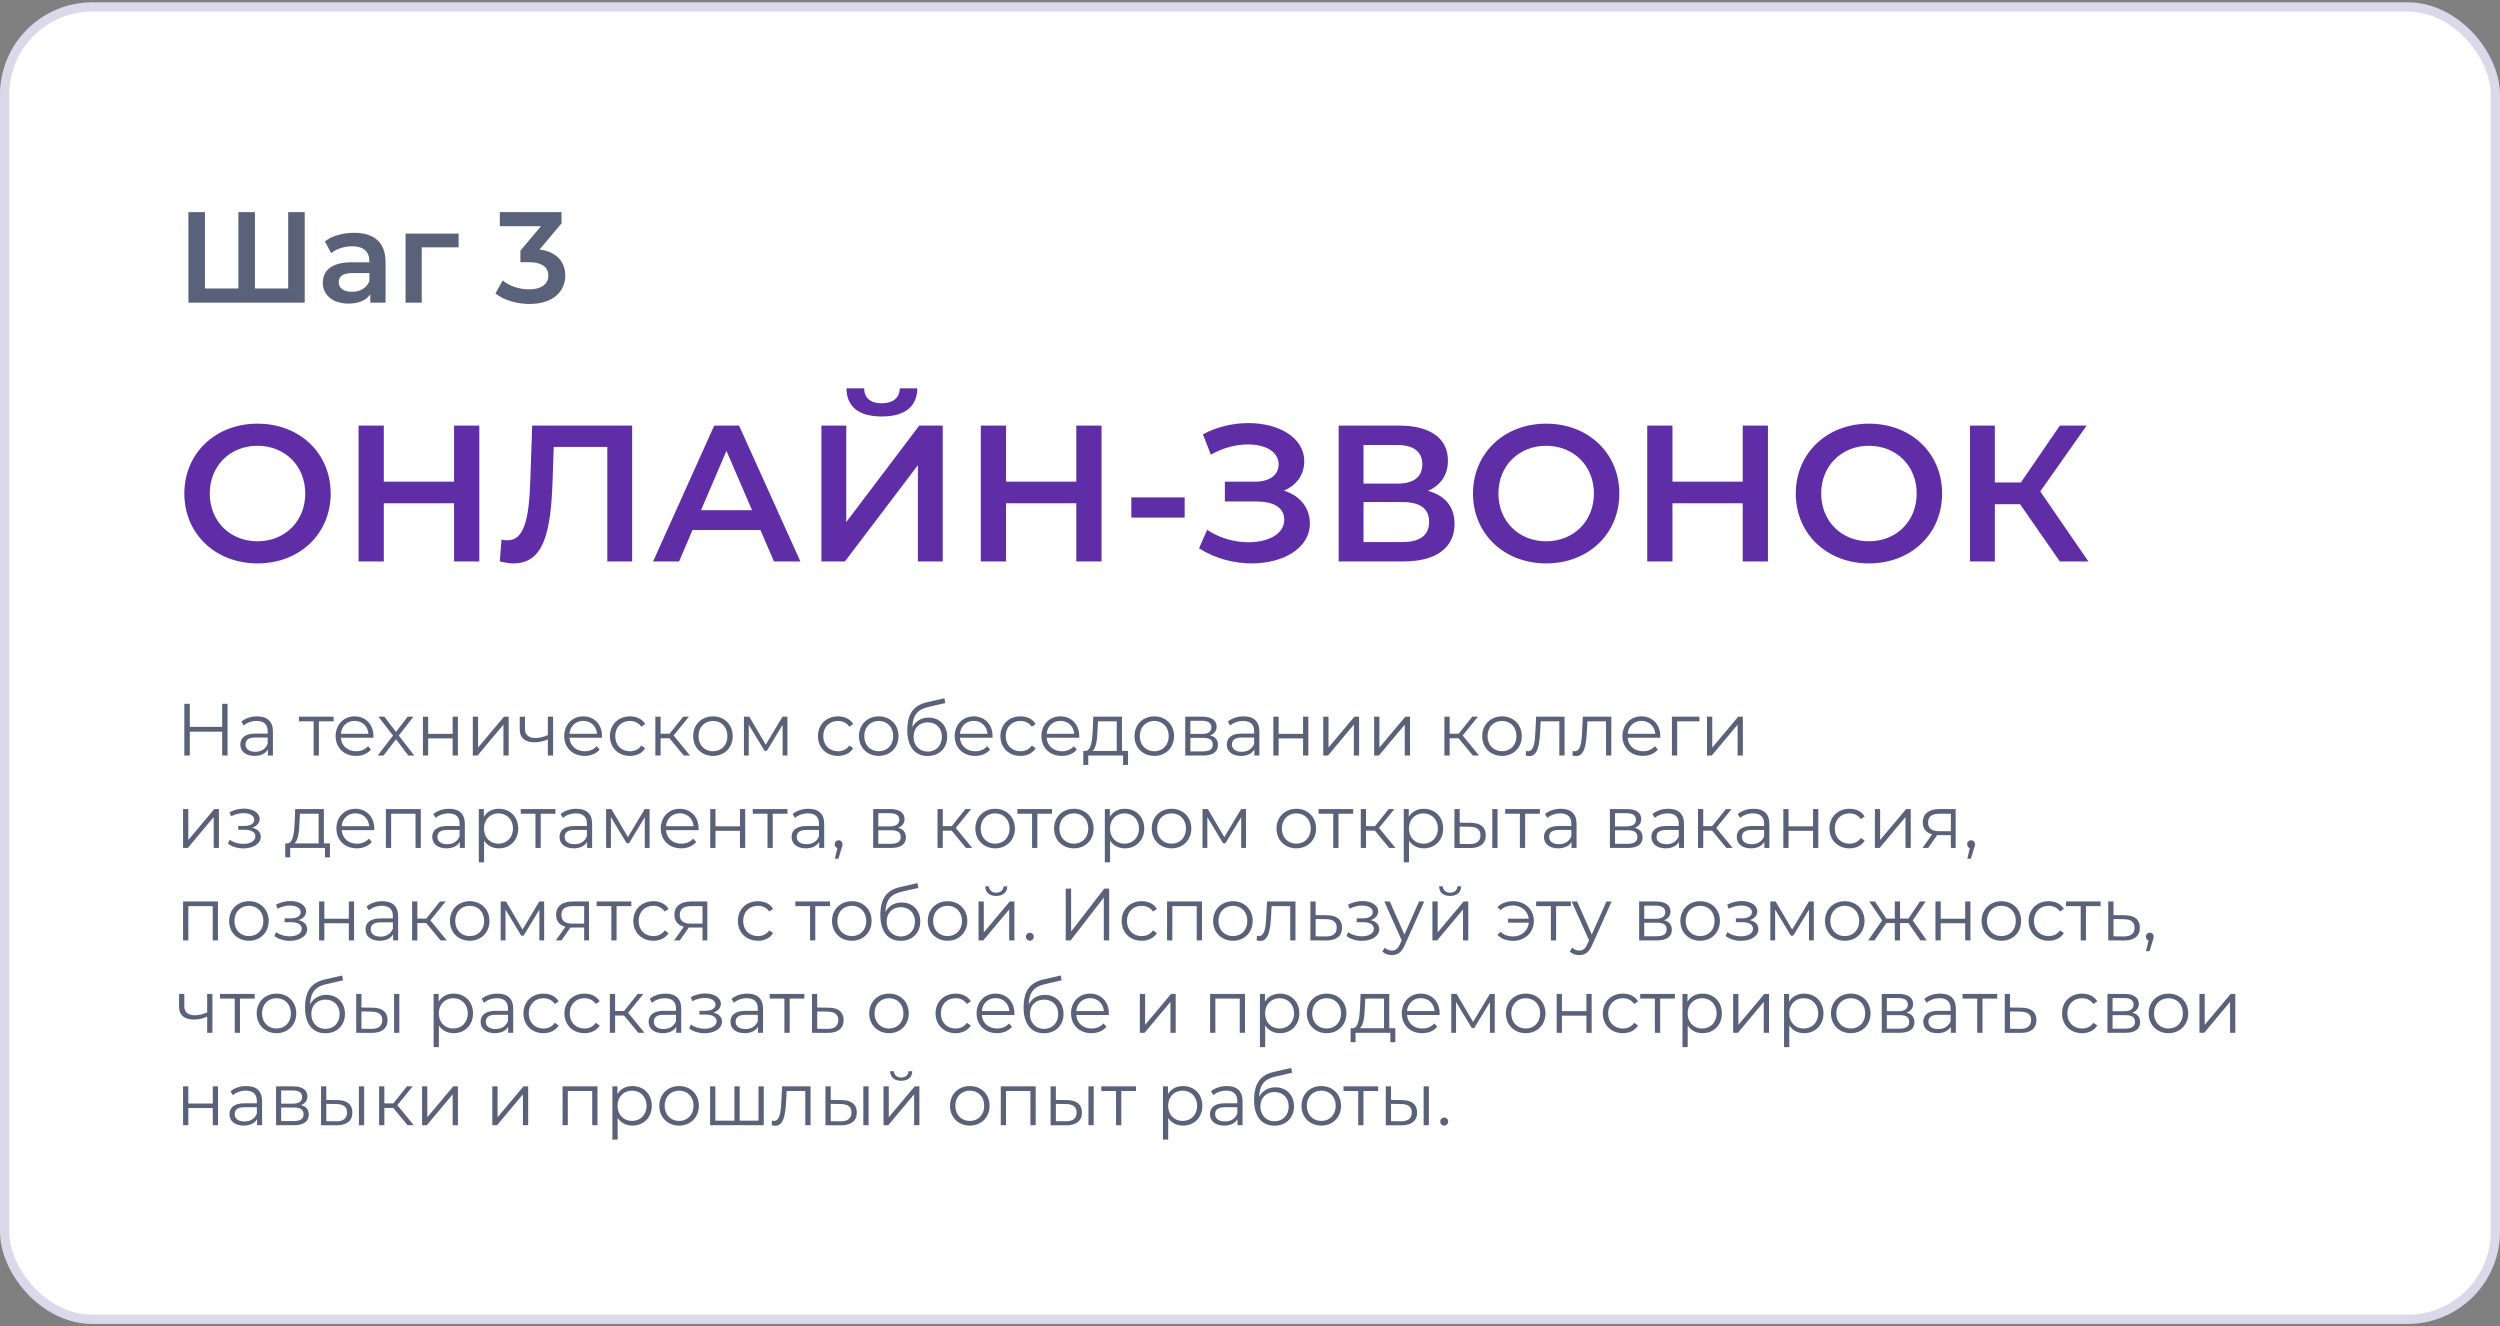 <?xml version="1.0" encoding="UTF-8"?> <svg xmlns="http://www.w3.org/2000/svg" width="541" height="287" viewBox="0 0 541 287" fill="none"><rect x="0" y="0" width="541" height="287" fill="#808080" stroke="none"/> <rect x="1" y="1.5" width="539" height="284" rx="19" fill="white" stroke="#DBD9E9" stroke-width="2"></rect> <path d="M62.36 45.9V62.42H55.164V45.9H51.58V62.42H44.356V45.9H40.772V65.5H65.944V45.9H62.36ZM76.631 50.38C74.223 50.38 71.899 50.996 70.303 52.228L71.675 54.776C72.795 53.852 74.531 53.292 76.211 53.292C78.703 53.292 79.935 54.496 79.935 56.54V56.764H76.071C71.535 56.764 69.855 58.724 69.855 61.216C69.855 63.82 72.011 65.696 75.427 65.696C77.667 65.696 79.291 64.968 80.131 63.68V65.5H83.435V56.736C83.435 52.424 80.943 50.38 76.631 50.38ZM76.155 63.148C74.363 63.148 73.299 62.336 73.299 61.076C73.299 59.984 73.943 59.088 76.323 59.088H79.935V60.824C79.347 62.364 77.863 63.148 76.155 63.148ZM99.246 50.548H87.766V65.5H91.266V53.516H99.246V50.548ZM116.756 53.992L121.516 48.336V45.9H108.16V48.952H117.064L112.612 54.244V56.736H114.404C117.372 56.736 118.66 57.884 118.66 59.648C118.66 61.468 117.12 62.616 114.516 62.616C112.304 62.616 110.176 61.86 108.776 60.684L107.208 63.512C109.028 64.94 111.8 65.78 114.572 65.78C119.836 65.78 122.328 62.924 122.328 59.62C122.328 56.68 120.452 54.468 116.756 53.992Z" fill="#5A627A"></path> <path d="M55.724 121.92C64.838 121.92 71.558 115.536 71.558 106.8C71.558 98.064 64.838 91.68 55.724 91.68C46.61 91.68 39.89 98.106 39.89 106.8C39.89 115.494 46.61 121.92 55.724 121.92ZM55.724 117.132C49.802 117.132 45.392 112.806 45.392 106.8C45.392 100.794 49.802 96.468 55.724 96.468C61.646 96.468 66.056 100.794 66.056 106.8C66.056 112.806 61.646 117.132 55.724 117.132ZM98.258 92.1V104.238H83.055V92.1H77.594V121.5H83.055V108.9H98.258V121.5H103.719V92.1H98.258ZM115.165 92.1L114.745 104.28C114.451 112.554 113.359 116.922 109.789 116.922C109.327 116.922 108.948 116.88 108.529 116.754L108.151 121.5C109.285 121.752 110.209 121.92 111.133 121.92C117.475 121.92 119.197 115.662 119.575 104.07L119.827 96.72H131.419V121.5H136.795V92.1H115.165ZM167.493 121.5H173.205L159.933 92.1H154.557L141.327 121.5H146.955L149.853 114.696H164.553L167.493 121.5ZM151.701 110.412L157.203 97.56L162.747 110.412H151.701ZM190.818 90.126C195.858 90.126 198.462 87.942 198.504 84.036H194.724C194.64 86.136 193.212 87.27 190.818 87.27C188.382 87.27 187.038 86.136 186.996 84.036H183.174C183.216 87.942 185.736 90.126 190.818 90.126ZM177.756 121.5H182.838L198.63 100.668V121.5H204.006V92.1H198.924L183.132 112.974V92.1H177.756V121.5ZM232.913 92.1V104.238H217.709V92.1H212.249V121.5H217.709V108.9H232.913V121.5H238.373V92.1H232.913ZM244.814 112.008H256.364V107.64H244.814V112.008ZM277.826 106.17C280.556 105.036 282.236 102.768 282.236 99.828C282.236 94.62 276.65 91.554 270.182 91.554C266.906 91.554 263.42 92.31 260.312 93.99L262.034 98.4C264.596 96.888 267.536 96.174 270.056 96.174C273.752 96.174 276.692 97.686 276.692 100.5C276.692 102.81 274.76 104.238 271.484 104.238H265.058V108.522H271.904C275.6 108.522 277.91 109.824 277.91 112.47C277.91 115.62 274.382 117.342 270.182 117.342C267.2 117.342 263.882 116.46 261.236 114.654L259.472 118.644C262.916 120.87 267.032 121.92 270.854 121.92C277.574 121.92 283.454 118.728 283.454 113.268C283.454 109.866 281.312 107.262 277.826 106.17ZM309.007 106.212C311.737 105.036 313.333 102.81 313.333 99.66C313.333 94.788 309.385 92.1 302.833 92.1H289.687V121.5H303.631C310.939 121.5 314.761 118.434 314.761 113.352C314.761 109.656 312.703 107.22 309.007 106.212ZM295.063 96.3H302.371C305.899 96.3 307.789 97.728 307.789 100.5C307.789 103.23 305.899 104.658 302.371 104.658H295.063V96.3ZM303.463 117.3H295.063V108.648H303.463C307.243 108.648 309.259 109.992 309.259 112.932C309.259 115.872 307.243 117.3 303.463 117.3ZM334.589 121.92C343.703 121.92 350.423 115.536 350.423 106.8C350.423 98.064 343.703 91.68 334.589 91.68C325.475 91.68 318.755 98.106 318.755 106.8C318.755 115.494 325.475 121.92 334.589 121.92ZM334.589 117.132C328.667 117.132 324.257 112.806 324.257 106.8C324.257 100.794 328.667 96.468 334.589 96.468C340.511 96.468 344.921 100.794 344.921 106.8C344.921 112.806 340.511 117.132 334.589 117.132ZM377.124 92.1V104.238H361.92V92.1H356.46V121.5H361.92V108.9H377.124V121.5H382.584V92.1H377.124ZM404.439 121.92C413.553 121.92 420.273 115.536 420.273 106.8C420.273 98.064 413.553 91.68 404.439 91.68C395.325 91.68 388.605 98.106 388.605 106.8C388.605 115.494 395.325 121.92 404.439 121.92ZM404.439 117.132C398.517 117.132 394.107 112.806 394.107 106.8C394.107 100.794 398.517 96.468 404.439 96.468C410.361 96.468 414.771 100.794 414.771 106.8C414.771 112.806 410.361 117.132 404.439 117.132ZM445.755 121.5H451.929L441.513 106.338L451.551 92.1H445.755L437.313 104.406H431.685V92.1H426.309V121.5H431.685V109.11H437.145L445.755 121.5Z" fill="#5F2EA6"></path> <path d="M48.08 152.3V157.292H41.072V152.3H39.888V163.5H41.072V158.332H48.08V163.5H49.248V152.3H48.08ZM55.653 155.02C54.325 155.02 53.077 155.436 52.229 156.156L52.741 157.004C53.429 156.396 54.453 156.012 55.541 156.012C57.109 156.012 57.925 156.796 57.925 158.236V158.748H55.253C52.837 158.748 52.005 159.836 52.005 161.132C52.005 162.588 53.173 163.58 55.077 163.58C56.469 163.58 57.461 163.052 57.973 162.188V163.5H59.061V158.284C59.061 156.108 57.829 155.02 55.653 155.02ZM55.253 162.684C53.909 162.684 53.125 162.076 53.125 161.1C53.125 160.236 53.653 159.596 55.285 159.596H57.925V160.972C57.477 162.076 56.533 162.684 55.253 162.684ZM72.192 155.084H64.688V156.092H67.872V163.5H69.008V156.092H72.192V155.084ZM80.82 159.292C80.82 156.764 79.108 155.02 76.74 155.02C74.372 155.02 72.628 156.796 72.628 159.292C72.628 161.788 74.42 163.58 77.044 163.58C78.372 163.58 79.54 163.1 80.292 162.204L79.652 161.468C79.012 162.204 78.1 162.572 77.076 162.572C75.236 162.572 73.892 161.404 73.764 159.644H80.804C80.804 159.516 80.82 159.388 80.82 159.292ZM76.74 155.996C78.388 155.996 79.588 157.148 79.732 158.796H73.764C73.908 157.148 75.108 155.996 76.74 155.996ZM89.66 163.5L86.3 159.18L89.468 155.084H88.22L85.692 158.38L83.164 155.084H81.884L85.052 159.18L81.724 163.5H83.004L85.692 159.98L88.364 163.5H89.66ZM91.522 163.5H92.658V159.788H97.954V163.5H99.09V155.084H97.954V158.812H92.658V155.084H91.522V163.5ZM102.319 163.5H103.343L108.943 156.812V163.5H110.079V155.084H109.071L103.455 161.772V155.084H102.319V163.5ZM118.551 155.084V159.084C117.607 159.484 116.711 159.708 115.895 159.708C114.487 159.708 113.607 159.068 113.607 157.788V155.084H112.471V157.852C112.471 159.756 113.719 160.636 115.687 160.636C116.631 160.636 117.607 160.412 118.551 159.996V163.5H119.687V155.084H118.551ZM130.289 159.292C130.289 156.764 128.577 155.02 126.209 155.02C123.841 155.02 122.097 156.796 122.097 159.292C122.097 161.788 123.889 163.58 126.513 163.58C127.841 163.58 129.009 163.1 129.761 162.204L129.121 161.468C128.481 162.204 127.569 162.572 126.545 162.572C124.705 162.572 123.361 161.404 123.233 159.644H130.273C130.273 159.516 130.289 159.388 130.289 159.292ZM126.209 155.996C127.857 155.996 129.057 157.148 129.201 158.796H123.233C123.377 157.148 124.577 155.996 126.209 155.996ZM136.324 163.58C137.748 163.58 138.948 163.004 139.62 161.916L138.772 161.34C138.196 162.188 137.3 162.572 136.324 162.572C134.484 162.572 133.14 161.276 133.14 159.292C133.14 157.324 134.484 156.012 136.324 156.012C137.3 156.012 138.196 156.412 138.772 157.26L139.62 156.684C138.948 155.58 137.748 155.02 136.324 155.02C133.812 155.02 131.988 156.78 131.988 159.292C131.988 161.804 133.812 163.58 136.324 163.58ZM147.979 163.5H149.323L145.771 159.164L149.083 155.084H147.851L144.891 158.78H142.955V155.084H141.819V163.5H142.955V159.756H144.875L147.979 163.5ZM154.291 163.58C156.755 163.58 158.563 161.788 158.563 159.292C158.563 156.796 156.755 155.02 154.291 155.02C151.827 155.02 150.003 156.796 150.003 159.292C150.003 161.788 151.827 163.58 154.291 163.58ZM154.291 162.572C152.499 162.572 151.155 161.26 151.155 159.292C151.155 157.324 152.499 156.012 154.291 156.012C156.083 156.012 157.411 157.324 157.411 159.292C157.411 161.26 156.083 162.572 154.291 162.572ZM169.343 155.084L165.711 161.148L162.143 155.084H160.991V163.5H162.031V156.828L165.439 162.476H165.951L169.359 156.844V163.5H170.399V155.084H169.343ZM181.339 163.58C182.763 163.58 183.963 163.004 184.635 161.916L183.787 161.34C183.211 162.188 182.315 162.572 181.339 162.572C179.499 162.572 178.155 161.276 178.155 159.292C178.155 157.324 179.499 156.012 181.339 156.012C182.315 156.012 183.211 156.412 183.787 157.26L184.635 156.684C183.963 155.58 182.763 155.02 181.339 155.02C178.827 155.02 177.003 156.78 177.003 159.292C177.003 161.804 178.827 163.58 181.339 163.58ZM190.166 163.58C192.63 163.58 194.438 161.788 194.438 159.292C194.438 156.796 192.63 155.02 190.166 155.02C187.702 155.02 185.878 156.796 185.878 159.292C185.878 161.788 187.702 163.58 190.166 163.58ZM190.166 162.572C188.374 162.572 187.03 161.26 187.03 159.292C187.03 157.324 188.374 156.012 190.166 156.012C191.958 156.012 193.286 157.324 193.286 159.292C193.286 161.26 191.958 162.572 190.166 162.572ZM200.946 155.292C199.362 155.292 198.098 156.076 197.426 157.372C197.538 154.684 198.626 153.484 201.01 152.956L204.562 152.14L204.37 151.1L200.594 151.964C197.73 152.636 196.338 154.396 196.338 158.06C196.338 161.484 197.906 163.596 200.738 163.596C203.25 163.596 204.978 161.884 204.978 159.404C204.978 156.972 203.314 155.292 200.946 155.292ZM200.77 162.652C198.978 162.652 197.698 161.324 197.698 159.436C197.698 157.564 198.962 156.316 200.77 156.316C202.578 156.316 203.826 157.564 203.826 159.436C203.826 161.324 202.562 162.652 200.77 162.652ZM214.789 159.292C214.789 156.764 213.077 155.02 210.709 155.02C208.341 155.02 206.597 156.796 206.597 159.292C206.597 161.788 208.389 163.58 211.013 163.58C212.341 163.58 213.509 163.1 214.261 162.204L213.621 161.468C212.981 162.204 212.069 162.572 211.045 162.572C209.205 162.572 207.861 161.404 207.733 159.644H214.773C214.773 159.516 214.789 159.388 214.789 159.292ZM210.709 155.996C212.357 155.996 213.557 157.148 213.701 158.796H207.733C207.877 157.148 209.077 155.996 210.709 155.996ZM220.824 163.58C222.248 163.58 223.448 163.004 224.12 161.916L223.272 161.34C222.696 162.188 221.8 162.572 220.824 162.572C218.984 162.572 217.64 161.276 217.64 159.292C217.64 157.324 218.984 156.012 220.824 156.012C221.8 156.012 222.696 156.412 223.272 157.26L224.12 156.684C223.448 155.58 222.248 155.02 220.824 155.02C218.312 155.02 216.488 156.78 216.488 159.292C216.488 161.804 218.312 163.58 220.824 163.58ZM233.555 159.292C233.555 156.764 231.843 155.02 229.475 155.02C227.107 155.02 225.363 156.796 225.363 159.292C225.363 161.788 227.155 163.58 229.779 163.58C231.107 163.58 232.275 163.1 233.027 162.204L232.387 161.468C231.747 162.204 230.835 162.572 229.811 162.572C227.971 162.572 226.627 161.404 226.499 159.644H233.539C233.539 159.516 233.555 159.388 233.555 159.292ZM229.475 155.996C231.123 155.996 232.323 157.148 232.467 158.796H226.499C226.643 157.148 227.843 155.996 229.475 155.996ZM242.793 162.508V155.084H236.585L236.473 157.9C236.361 160.172 236.153 162.428 234.905 162.508H234.425V165.532H235.497V163.5H243.033V165.532H244.105V162.508H242.793ZM237.513 157.964L237.609 156.092H241.657V162.508H236.409C237.257 161.868 237.433 159.884 237.513 157.964ZM249.791 163.58C252.255 163.58 254.063 161.788 254.063 159.292C254.063 156.796 252.255 155.02 249.791 155.02C247.327 155.02 245.503 156.796 245.503 159.292C245.503 161.788 247.327 163.58 249.791 163.58ZM249.791 162.572C247.999 162.572 246.655 161.26 246.655 159.292C246.655 157.324 247.999 156.012 249.791 156.012C251.583 156.012 252.911 157.324 252.911 159.292C252.911 161.26 251.583 162.572 249.791 162.572ZM261.851 159.148C262.731 158.828 263.275 158.188 263.275 157.244C263.275 155.852 262.107 155.084 260.203 155.084H256.491V163.5H260.315C262.507 163.5 263.563 162.668 263.563 161.212C263.563 160.108 263.019 159.42 261.851 159.148ZM257.595 155.98H260.123C261.419 155.98 262.139 156.444 262.139 157.388C262.139 158.332 261.419 158.828 260.123 158.828H257.595V155.98ZM260.267 162.604H257.595V159.676H260.379C261.803 159.676 262.443 160.14 262.443 161.148C262.443 162.156 261.691 162.604 260.267 162.604ZM269.121 155.02C267.793 155.02 266.545 155.436 265.697 156.156L266.209 157.004C266.897 156.396 267.921 156.012 269.009 156.012C270.577 156.012 271.393 156.796 271.393 158.236V158.748H268.721C266.305 158.748 265.473 159.836 265.473 161.132C265.473 162.588 266.641 163.58 268.545 163.58C269.937 163.58 270.929 163.052 271.441 162.188V163.5H272.529V158.284C272.529 156.108 271.297 155.02 269.121 155.02ZM268.721 162.684C267.377 162.684 266.593 162.076 266.593 161.1C266.593 160.236 267.121 159.596 268.753 159.596H271.393V160.972C270.945 162.076 270.001 162.684 268.721 162.684ZM275.554 163.5H276.69V159.788H281.986V163.5H283.122V155.084H281.986V158.812H276.69V155.084H275.554V163.5ZM286.35 163.5H287.374L292.974 156.812V163.5H294.11V155.084H293.102L287.486 161.772V155.084H286.35V163.5ZM297.366 163.5H298.39L303.99 156.812V163.5H305.126V155.084H304.118L298.502 161.772V155.084H297.366V163.5ZM318.729 163.5H320.073L316.521 159.164L319.833 155.084H318.601L315.641 158.78H313.705V155.084H312.569V163.5H313.705V159.756H315.625L318.729 163.5ZM325.041 163.58C327.505 163.58 329.313 161.788 329.313 159.292C329.313 156.796 327.505 155.02 325.041 155.02C322.577 155.02 320.753 156.796 320.753 159.292C320.753 161.788 322.577 163.58 325.041 163.58ZM325.041 162.572C323.249 162.572 321.905 161.26 321.905 159.292C321.905 157.324 323.249 156.012 325.041 156.012C326.833 156.012 328.161 157.324 328.161 159.292C328.161 161.26 326.833 162.572 325.041 162.572ZM332.414 155.084L332.27 158.092C332.158 160.316 332.03 162.572 330.638 162.572C330.526 162.572 330.382 162.54 330.238 162.508L330.158 163.484C330.462 163.564 330.718 163.612 330.974 163.612C332.782 163.612 333.15 161.116 333.294 158.172L333.406 156.092H337.438V163.5H338.574V155.084H332.414ZM342.524 155.084L342.38 158.092C342.268 160.316 342.14 162.572 340.748 162.572C340.636 162.572 340.492 162.54 340.348 162.508L340.268 163.484C340.572 163.564 340.828 163.612 341.084 163.612C342.892 163.612 343.26 161.116 343.404 158.172L343.516 156.092H347.548V163.5H348.684V155.084H342.524ZM359.289 159.292C359.289 156.764 357.577 155.02 355.209 155.02C352.841 155.02 351.097 156.796 351.097 159.292C351.097 161.788 352.889 163.58 355.513 163.58C356.841 163.58 358.009 163.1 358.761 162.204L358.121 161.468C357.481 162.204 356.569 162.572 355.545 162.572C353.705 162.572 352.361 161.404 352.233 159.644H359.273C359.273 159.516 359.289 159.388 359.289 159.292ZM355.209 155.996C356.857 155.996 358.057 157.148 358.201 158.796H352.233C352.377 157.148 353.577 155.996 355.209 155.996ZM367.756 155.084H361.804V163.5H362.94V156.092H367.756V155.084ZM369.397 163.5H370.421L376.021 156.812V163.5H377.157V155.084H376.149L370.533 161.772V155.084H369.397V163.5ZM39.616 183.5H40.64L46.24 176.812V183.5H47.376V175.084H46.368L40.752 181.772V175.084H39.616V183.5ZM54.556 179.116C55.532 178.796 56.188 178.124 56.188 177.244C56.188 175.868 54.716 174.988 52.796 174.988C51.772 174.988 50.716 175.228 49.676 175.772L49.996 176.652C50.892 176.188 51.82 175.964 52.684 175.964C54.028 175.964 55.02 176.476 55.02 177.404C55.02 178.236 54.156 178.732 52.924 178.732H51.548V179.564H52.988C54.396 179.564 55.26 180.092 55.26 180.988C55.26 182.012 54.124 182.62 52.604 182.62C51.58 182.62 50.492 182.3 49.708 181.708L49.324 182.556C50.22 183.244 51.452 183.596 52.652 183.596C54.748 183.596 56.428 182.604 56.428 181.084C56.428 180.092 55.74 179.388 54.556 179.116ZM70.09 182.508V175.084H63.882L63.77 177.9C63.658 180.172 63.45 182.428 62.202 182.508H61.722V185.532H62.794V183.5H70.33V185.532H71.402V182.508H70.09ZM64.81 177.964L64.906 176.092H68.954V182.508H63.706C64.554 181.868 64.73 179.884 64.81 177.964ZM80.992 179.292C80.992 176.764 79.28 175.02 76.912 175.02C74.544 175.02 72.8 176.796 72.8 179.292C72.8 181.788 74.592 183.58 77.216 183.58C78.544 183.58 79.712 183.1 80.464 182.204L79.824 181.468C79.184 182.204 78.272 182.572 77.248 182.572C75.408 182.572 74.064 181.404 73.936 179.644H80.976C80.976 179.516 80.992 179.388 80.992 179.292ZM76.912 175.996C78.56 175.996 79.76 177.148 79.904 178.796H73.936C74.08 177.148 75.28 175.996 76.912 175.996ZM83.507 175.084V183.5H84.643V176.092H89.923V183.5H91.059V175.084H83.507ZM97.184 175.02C95.856 175.02 94.608 175.436 93.76 176.156L94.272 177.004C94.96 176.396 95.984 176.012 97.072 176.012C98.64 176.012 99.456 176.796 99.456 178.236V178.748H96.784C94.368 178.748 93.536 179.836 93.536 181.132C93.536 182.588 94.704 183.58 96.608 183.58C98 183.58 98.992 183.052 99.504 182.188V183.5H100.592V178.284C100.592 176.108 99.36 175.02 97.184 175.02ZM96.784 182.684C95.44 182.684 94.656 182.076 94.656 181.1C94.656 180.236 95.184 179.596 96.816 179.596H99.456V180.972C99.008 182.076 98.064 182.684 96.784 182.684ZM107.952 175.02C106.56 175.02 105.392 175.628 104.704 176.748V175.084H103.616V186.604H104.752V181.916C105.456 183.004 106.608 183.58 107.952 183.58C110.352 183.58 112.144 181.852 112.144 179.292C112.144 176.748 110.352 175.02 107.952 175.02ZM107.872 182.572C106.08 182.572 104.736 181.26 104.736 179.292C104.736 177.34 106.08 176.012 107.872 176.012C109.648 176.012 111.008 177.34 111.008 179.292C111.008 181.26 109.648 182.572 107.872 182.572ZM120.192 175.084H112.688V176.092H115.872V183.5H117.008V176.092H120.192V175.084ZM124.731 175.02C123.403 175.02 122.155 175.436 121.307 176.156L121.819 177.004C122.507 176.396 123.531 176.012 124.619 176.012C126.187 176.012 127.003 176.796 127.003 178.236V178.748H124.331C121.915 178.748 121.083 179.836 121.083 181.132C121.083 182.588 122.251 183.58 124.155 183.58C125.547 183.58 126.539 183.052 127.051 182.188V183.5H128.139V178.284C128.139 176.108 126.907 175.02 124.731 175.02ZM124.331 182.684C122.987 182.684 122.203 182.076 122.203 181.1C122.203 180.236 122.731 179.596 124.363 179.596H127.003V180.972C126.555 182.076 125.611 182.684 124.331 182.684ZM139.515 175.084L135.883 181.148L132.315 175.084H131.163V183.5H132.203V176.828L135.611 182.476H136.123L139.531 176.844V183.5H140.571V175.084H139.515ZM151.18 179.292C151.18 176.764 149.468 175.02 147.1 175.02C144.732 175.02 142.988 176.796 142.988 179.292C142.988 181.788 144.78 183.58 147.404 183.58C148.732 183.58 149.9 183.1 150.652 182.204L150.012 181.468C149.372 182.204 148.46 182.572 147.436 182.572C145.596 182.572 144.252 181.404 144.124 179.644H151.164C151.164 179.516 151.18 179.388 151.18 179.292ZM147.1 175.996C148.748 175.996 149.948 177.148 150.092 178.796H144.124C144.268 177.148 145.468 175.996 147.1 175.996ZM153.694 183.5H154.83V179.788H160.126V183.5H161.262V175.084H160.126V178.812H154.83V175.084H153.694V183.5ZM170.411 175.084H162.907V176.092H166.091V183.5H167.227V176.092H170.411V175.084ZM174.95 175.02C173.622 175.02 172.374 175.436 171.526 176.156L172.038 177.004C172.726 176.396 173.75 176.012 174.838 176.012C176.406 176.012 177.222 176.796 177.222 178.236V178.748H174.549C172.134 178.748 171.302 179.836 171.302 181.132C171.302 182.588 172.47 183.58 174.374 183.58C175.766 183.58 176.758 183.052 177.27 182.188V183.5H178.358V178.284C178.358 176.108 177.126 175.02 174.95 175.02ZM174.549 182.684C173.206 182.684 172.422 182.076 172.422 181.1C172.422 180.236 172.95 179.596 174.582 179.596H177.222V180.972C176.774 182.076 175.83 182.684 174.549 182.684ZM181.478 181.836C180.998 181.836 180.63 182.204 180.63 182.7C180.63 183.116 180.87 183.42 181.206 183.516L180.662 185.836H181.43L182.102 183.628C182.262 183.18 182.326 182.972 182.326 182.7C182.326 182.22 181.974 181.836 181.478 181.836ZM194.32 179.148C195.2 178.828 195.744 178.188 195.744 177.244C195.744 175.852 194.576 175.084 192.672 175.084H188.96V183.5H192.784C194.976 183.5 196.032 182.668 196.032 181.212C196.032 180.108 195.488 179.42 194.32 179.148ZM190.064 175.98H192.592C193.888 175.98 194.608 176.444 194.608 177.388C194.608 178.332 193.888 178.828 192.592 178.828H190.064V175.98ZM192.736 182.604H190.064V179.676H192.848C194.272 179.676 194.912 180.14 194.912 181.148C194.912 182.156 194.16 182.604 192.736 182.604ZM209.042 183.5H210.386L206.834 179.164L210.146 175.084H208.914L205.954 178.78H204.018V175.084H202.882V183.5H204.018V179.756H205.938L209.042 183.5ZM215.354 183.58C217.818 183.58 219.626 181.788 219.626 179.292C219.626 176.796 217.818 175.02 215.354 175.02C212.89 175.02 211.066 176.796 211.066 179.292C211.066 181.788 212.89 183.58 215.354 183.58ZM215.354 182.572C213.562 182.572 212.218 181.26 212.218 179.292C212.218 177.324 213.562 176.012 215.354 176.012C217.146 176.012 218.474 177.324 218.474 179.292C218.474 181.26 217.146 182.572 215.354 182.572ZM227.661 175.084H220.157V176.092H223.341V183.5H224.477V176.092H227.661V175.084ZM232.385 183.58C234.849 183.58 236.657 181.788 236.657 179.292C236.657 176.796 234.849 175.02 232.385 175.02C229.921 175.02 228.097 176.796 228.097 179.292C228.097 181.788 229.921 183.58 232.385 183.58ZM232.385 182.572C230.593 182.572 229.249 181.26 229.249 179.292C229.249 177.324 230.593 176.012 232.385 176.012C234.177 176.012 235.505 177.324 235.505 179.292C235.505 181.26 234.177 182.572 232.385 182.572ZM243.421 175.02C242.029 175.02 240.861 175.628 240.173 176.748V175.084H239.085V186.604H240.221V181.916C240.925 183.004 242.077 183.58 243.421 183.58C245.821 183.58 247.613 181.852 247.613 179.292C247.613 176.748 245.821 175.02 243.421 175.02ZM243.341 182.572C241.549 182.572 240.205 181.26 240.205 179.292C240.205 177.34 241.549 176.012 243.341 176.012C245.117 176.012 246.477 177.34 246.477 179.292C246.477 181.26 245.117 182.572 243.341 182.572ZM253.526 183.58C255.99 183.58 257.798 181.788 257.798 179.292C257.798 176.796 255.99 175.02 253.526 175.02C251.062 175.02 249.238 176.796 249.238 179.292C249.238 181.788 251.062 183.58 253.526 183.58ZM253.526 182.572C251.734 182.572 250.39 181.26 250.39 179.292C250.39 177.324 251.734 176.012 253.526 176.012C255.318 176.012 256.646 177.324 256.646 179.292C256.646 181.26 255.318 182.572 253.526 182.572ZM268.577 175.084L264.945 181.148L261.377 175.084H260.225V183.5H261.265V176.828L264.673 182.476H265.185L268.593 176.844V183.5H269.633V175.084H268.577ZM280.526 183.58C282.99 183.58 284.798 181.788 284.798 179.292C284.798 176.796 282.99 175.02 280.526 175.02C278.062 175.02 276.238 176.796 276.238 179.292C276.238 181.788 278.062 183.58 280.526 183.58ZM280.526 182.572C278.734 182.572 277.39 181.26 277.39 179.292C277.39 177.324 278.734 176.012 280.526 176.012C282.318 176.012 283.646 177.324 283.646 179.292C283.646 181.26 282.318 182.572 280.526 182.572ZM292.833 175.084H285.329V176.092H288.513V183.5H289.649V176.092H292.833V175.084ZM300.635 183.5H301.979L298.427 179.164L301.739 175.084H300.507L297.547 178.78H295.611V175.084H294.475V183.5H295.611V179.756H297.531L300.635 183.5ZM308.108 175.02C306.716 175.02 305.548 175.628 304.86 176.748V175.084H303.772V186.604H304.908V181.916C305.612 183.004 306.764 183.58 308.108 183.58C310.508 183.58 312.3 181.852 312.3 179.292C312.3 176.748 310.508 175.02 308.108 175.02ZM308.028 182.572C306.236 182.572 304.892 181.26 304.892 179.292C304.892 177.34 306.236 176.012 308.028 176.012C309.804 176.012 311.164 177.34 311.164 179.292C311.164 181.26 309.804 182.572 308.028 182.572ZM318.277 178.06L315.877 178.028V175.084H314.741V183.5L318.069 183.516C320.293 183.548 321.525 182.54 321.525 180.748C321.525 179.02 320.389 178.076 318.277 178.06ZM322.933 183.5H324.069V175.084H322.933V183.5ZM318.005 182.652L315.877 182.62V178.876L318.005 178.908C319.573 178.924 320.373 179.5 320.373 180.748C320.373 182.012 319.557 182.668 318.005 182.652ZM333.224 175.084H325.72V176.092H328.904V183.5H330.04V176.092H333.224V175.084ZM337.762 175.02C336.434 175.02 335.186 175.436 334.338 176.156L334.85 177.004C335.538 176.396 336.562 176.012 337.65 176.012C339.218 176.012 340.034 176.796 340.034 178.236V178.748H337.362C334.946 178.748 334.114 179.836 334.114 181.132C334.114 182.588 335.282 183.58 337.186 183.58C338.578 183.58 339.57 183.052 340.082 182.188V183.5H341.17V178.284C341.17 176.108 339.938 175.02 337.762 175.02ZM337.362 182.684C336.018 182.684 335.234 182.076 335.234 181.1C335.234 180.236 335.762 179.596 337.394 179.596H340.034V180.972C339.586 182.076 338.642 182.684 337.362 182.684ZM353.742 179.148C354.622 178.828 355.166 178.188 355.166 177.244C355.166 175.852 353.998 175.084 352.094 175.084H348.382V183.5H352.206C354.398 183.5 355.454 182.668 355.454 181.212C355.454 180.108 354.91 179.42 353.742 179.148ZM349.486 175.98H352.014C353.31 175.98 354.03 176.444 354.03 177.388C354.03 178.332 353.31 178.828 352.014 178.828H349.486V175.98ZM352.158 182.604H349.486V179.676H352.27C353.694 179.676 354.334 180.14 354.334 181.148C354.334 182.156 353.582 182.604 352.158 182.604ZM361.012 175.02C359.684 175.02 358.436 175.436 357.588 176.156L358.1 177.004C358.788 176.396 359.812 176.012 360.9 176.012C362.468 176.012 363.284 176.796 363.284 178.236V178.748H360.612C358.196 178.748 357.364 179.836 357.364 181.132C357.364 182.588 358.532 183.58 360.436 183.58C361.828 183.58 362.82 183.052 363.332 182.188V183.5H364.42V178.284C364.42 176.108 363.188 175.02 361.012 175.02ZM360.612 182.684C359.268 182.684 358.484 182.076 358.484 181.1C358.484 180.236 359.012 179.596 360.644 179.596H363.284V180.972C362.836 182.076 361.892 182.684 360.612 182.684ZM373.604 183.5H374.948L371.396 179.164L374.708 175.084H373.476L370.516 178.78H368.58V175.084H367.444V183.5H368.58V179.756H370.5L373.604 183.5ZM379.481 175.02C378.153 175.02 376.905 175.436 376.057 176.156L376.569 177.004C377.257 176.396 378.281 176.012 379.369 176.012C380.937 176.012 381.753 176.796 381.753 178.236V178.748H379.081C376.665 178.748 375.833 179.836 375.833 181.132C375.833 182.588 377.001 183.58 378.905 183.58C380.297 183.58 381.289 183.052 381.801 182.188V183.5H382.889V178.284C382.889 176.108 381.657 175.02 379.481 175.02ZM379.081 182.684C377.737 182.684 376.953 182.076 376.953 181.1C376.953 180.236 377.481 179.596 379.113 179.596H381.753V180.972C381.305 182.076 380.361 182.684 379.081 182.684ZM385.913 183.5H387.049V179.788H392.345V183.5H393.481V175.084H392.345V178.812H387.049V175.084H385.913V183.5ZM400.23 183.58C401.654 183.58 402.854 183.004 403.526 181.916L402.678 181.34C402.102 182.188 401.206 182.572 400.23 182.572C398.39 182.572 397.046 181.276 397.046 179.292C397.046 177.324 398.39 176.012 400.23 176.012C401.206 176.012 402.102 176.412 402.678 177.26L403.526 176.684C402.854 175.58 401.654 175.02 400.23 175.02C397.718 175.02 395.894 176.78 395.894 179.292C395.894 181.804 397.718 183.58 400.23 183.58ZM405.725 183.5H406.749L412.349 176.812V183.5H413.485V175.084H412.477L406.861 181.772V175.084H405.725V183.5ZM419.669 175.084C417.493 175.084 416.085 176.044 416.085 177.964C416.085 179.324 416.821 180.204 418.117 180.556L416.021 183.5H417.253L419.205 180.716H419.525H422.165V183.5H423.205V175.084H419.669ZM417.237 177.996C417.237 176.652 418.133 176.092 419.701 176.092H422.165V179.868H419.621C418.053 179.868 417.237 179.276 417.237 177.996ZM426.54 181.836C426.06 181.836 425.692 182.204 425.692 182.7C425.692 183.116 425.932 183.42 426.268 183.516L425.724 185.836H426.492L427.164 183.628C427.324 183.18 427.388 182.972 427.388 182.7C427.388 182.22 427.036 181.836 426.54 181.836ZM39.616 195.084V203.5H40.752V196.092H46.032V203.5H47.168V195.084H39.616ZM53.869 203.58C56.333 203.58 58.141 201.788 58.141 199.292C58.141 196.796 56.333 195.02 53.869 195.02C51.405 195.02 49.581 196.796 49.581 199.292C49.581 201.788 51.405 203.58 53.869 203.58ZM53.869 202.572C52.077 202.572 50.733 201.26 50.733 199.292C50.733 197.324 52.077 196.012 53.869 196.012C55.661 196.012 56.989 197.324 56.989 199.292C56.989 201.26 55.661 202.572 53.869 202.572ZM64.603 199.116C65.579 198.796 66.235 198.124 66.235 197.244C66.235 195.868 64.763 194.988 62.843 194.988C61.819 194.988 60.763 195.228 59.723 195.772L60.043 196.652C60.939 196.188 61.867 195.964 62.731 195.964C64.075 195.964 65.067 196.476 65.067 197.404C65.067 198.236 64.203 198.732 62.971 198.732H61.595V199.564H63.035C64.443 199.564 65.307 200.092 65.307 200.988C65.307 202.012 64.171 202.62 62.651 202.62C61.627 202.62 60.539 202.3 59.755 201.708L59.371 202.556C60.267 203.244 61.499 203.596 62.699 203.596C64.795 203.596 66.475 202.604 66.475 201.084C66.475 200.092 65.787 199.388 64.603 199.116ZM69.053 203.5H70.189V199.788H75.486V203.5H76.621V195.084H75.486V198.812H70.189V195.084H69.053V203.5ZM82.746 195.02C81.418 195.02 80.17 195.436 79.322 196.156L79.834 197.004C80.522 196.396 81.546 196.012 82.634 196.012C84.202 196.012 85.018 196.796 85.018 198.236V198.748H82.346C79.93 198.748 79.098 199.836 79.098 201.132C79.098 202.588 80.266 203.58 82.17 203.58C83.562 203.58 84.554 203.052 85.066 202.188V203.5H86.154V198.284C86.154 196.108 84.922 195.02 82.746 195.02ZM82.346 202.684C81.002 202.684 80.218 202.076 80.218 201.1C80.218 200.236 80.746 199.596 82.378 199.596H85.018V200.972C84.57 202.076 83.626 202.684 82.346 202.684ZM95.338 203.5H96.683L93.13 199.164L96.442 195.084H95.21L92.251 198.78H90.314V195.084H89.178V203.5H90.314V199.756H92.234L95.338 203.5ZM101.651 203.58C104.115 203.58 105.923 201.788 105.923 199.292C105.923 196.796 104.115 195.02 101.651 195.02C99.186 195.02 97.362 196.796 97.362 199.292C97.362 201.788 99.186 203.58 101.651 203.58ZM101.651 202.572C99.859 202.572 98.514 201.26 98.514 199.292C98.514 197.324 99.859 196.012 101.651 196.012C103.443 196.012 104.771 197.324 104.771 199.292C104.771 201.26 103.443 202.572 101.651 202.572ZM116.702 195.084L113.07 201.148L109.502 195.084H108.35V203.5H109.39V196.828L112.798 202.476H113.31L116.718 196.844V203.5H117.758V195.084H116.702ZM123.919 195.084C121.743 195.084 120.335 196.044 120.335 197.964C120.335 199.324 121.071 200.204 122.367 200.556L120.271 203.5H121.503L123.455 200.716H123.775H126.415V203.5H127.455V195.084H123.919ZM121.487 197.996C121.487 196.652 122.383 196.092 123.951 196.092H126.415V199.868H123.871C122.303 199.868 121.487 199.276 121.487 197.996ZM136.614 195.084H129.11V196.092H132.294V203.5H133.43V196.092H136.614V195.084ZM141.386 203.58C142.81 203.58 144.01 203.004 144.682 201.916L143.834 201.34C143.258 202.188 142.362 202.572 141.386 202.572C139.546 202.572 138.202 201.276 138.202 199.292C138.202 197.324 139.546 196.012 141.386 196.012C142.362 196.012 143.258 196.412 143.834 197.26L144.682 196.684C144.01 195.58 142.81 195.02 141.386 195.02C138.874 195.02 137.05 196.78 137.05 199.292C137.05 201.804 138.874 203.58 141.386 203.58ZM149.528 195.084C147.352 195.084 145.944 196.044 145.944 197.964C145.944 199.324 146.68 200.204 147.976 200.556L145.88 203.5H147.112L149.064 200.716H149.384H152.024V203.5H153.064V195.084H149.528ZM147.096 197.996C147.096 196.652 147.992 196.092 149.56 196.092H152.024V199.868H149.48C147.912 199.868 147.096 199.276 147.096 197.996ZM164.011 203.58C165.435 203.58 166.635 203.004 167.307 201.916L166.459 201.34C165.883 202.188 164.987 202.572 164.011 202.572C162.171 202.572 160.827 201.276 160.827 199.292C160.827 197.324 162.171 196.012 164.011 196.012C164.987 196.012 165.883 196.412 166.459 197.26L167.307 196.684C166.635 195.58 165.435 195.02 164.011 195.02C161.499 195.02 159.675 196.78 159.675 199.292C159.675 201.804 161.499 203.58 164.011 203.58ZM179.614 195.084H172.11V196.092H175.294V203.5H176.43V196.092H179.614V195.084ZM184.338 203.58C186.802 203.58 188.61 201.788 188.61 199.292C188.61 196.796 186.802 195.02 184.338 195.02C181.874 195.02 180.05 196.796 180.05 199.292C180.05 201.788 181.874 203.58 184.338 203.58ZM184.338 202.572C182.546 202.572 181.202 201.26 181.202 199.292C181.202 197.324 182.546 196.012 184.338 196.012C186.13 196.012 187.458 197.324 187.458 199.292C187.458 201.26 186.13 202.572 184.338 202.572ZM195.118 195.292C193.534 195.292 192.27 196.076 191.598 197.372C191.71 194.684 192.798 193.484 195.182 192.956L198.734 192.14L198.542 191.1L194.766 191.964C191.902 192.636 190.51 194.396 190.51 198.06C190.51 201.484 192.078 203.596 194.91 203.596C197.422 203.596 199.15 201.884 199.15 199.404C199.15 196.972 197.486 195.292 195.118 195.292ZM194.942 202.652C193.15 202.652 191.87 201.324 191.87 199.436C191.87 197.564 193.134 196.316 194.942 196.316C196.75 196.316 197.998 197.564 197.998 199.436C197.998 201.324 196.734 202.652 194.942 202.652ZM205.057 203.58C207.521 203.58 209.329 201.788 209.329 199.292C209.329 196.796 207.521 195.02 205.057 195.02C202.593 195.02 200.769 196.796 200.769 199.292C200.769 201.788 202.593 203.58 205.057 203.58ZM205.057 202.572C203.265 202.572 201.921 201.26 201.921 199.292C201.921 197.324 203.265 196.012 205.057 196.012C206.849 196.012 208.177 197.324 208.177 199.292C208.177 201.26 206.849 202.572 205.057 202.572ZM215.581 193.884C217.005 193.884 217.949 193.148 217.981 191.804H217.165C217.133 192.652 216.493 193.18 215.581 193.18C214.669 193.18 214.029 192.652 214.013 191.804H213.197C213.229 193.148 214.157 193.884 215.581 193.884ZM211.757 203.5H212.781L218.381 196.812V203.5H219.517V195.084H218.509L212.893 201.772V195.084H211.757V203.5ZM222.852 203.58C223.316 203.58 223.716 203.196 223.716 202.7C223.716 202.204 223.316 201.836 222.852 201.836C222.388 201.836 222.004 202.204 222.004 202.7C222.004 203.196 222.388 203.58 222.852 203.58ZM230.622 203.5H231.694L238.862 194.236V203.5H240.03V192.3H238.958L231.79 201.58V192.3H230.622V203.5ZM247.058 203.58C248.482 203.58 249.682 203.004 250.354 201.916L249.506 201.34C248.93 202.188 248.034 202.572 247.058 202.572C245.218 202.572 243.874 201.276 243.874 199.292C243.874 197.324 245.218 196.012 247.058 196.012C248.034 196.012 248.93 196.412 249.506 197.26L250.354 196.684C249.682 195.58 248.482 195.02 247.058 195.02C244.546 195.02 242.722 196.78 242.722 199.292C242.722 201.804 244.546 203.58 247.058 203.58ZM252.554 195.084V203.5H253.69V196.092H258.97V203.5H260.106V195.084H252.554ZM266.807 203.58C269.271 203.58 271.079 201.788 271.079 199.292C271.079 196.796 269.271 195.02 266.807 195.02C264.343 195.02 262.519 196.796 262.519 199.292C262.519 201.788 264.343 203.58 266.807 203.58ZM266.807 202.572C265.015 202.572 263.671 201.26 263.671 199.292C263.671 197.324 265.015 196.012 266.807 196.012C268.599 196.012 269.927 197.324 269.927 199.292C269.927 201.26 268.599 202.572 266.807 202.572ZM274.18 195.084L274.036 198.092C273.924 200.316 273.796 202.572 272.404 202.572C272.292 202.572 272.148 202.54 272.004 202.508L271.924 203.484C272.228 203.564 272.484 203.612 272.74 203.612C274.548 203.612 274.916 201.116 275.06 198.172L275.172 196.092H279.204V203.5H280.34V195.084H274.18ZM287.185 198.06L284.705 198.028V195.084H283.569V203.5L286.961 203.516C289.201 203.548 290.417 202.54 290.417 200.748C290.417 199.02 289.297 198.076 287.185 198.06ZM286.897 202.652L284.705 202.62V198.876L286.897 198.908C288.465 198.924 289.265 199.5 289.265 200.748C289.265 202.012 288.449 202.668 286.897 202.652ZM296.603 199.116C297.579 198.796 298.235 198.124 298.235 197.244C298.235 195.868 296.763 194.988 294.843 194.988C293.819 194.988 292.763 195.228 291.723 195.772L292.043 196.652C292.939 196.188 293.867 195.964 294.731 195.964C296.075 195.964 297.067 196.476 297.067 197.404C297.067 198.236 296.203 198.732 294.971 198.732H293.595V199.564H295.035C296.443 199.564 297.307 200.092 297.307 200.988C297.307 202.012 296.171 202.62 294.651 202.62C293.627 202.62 292.539 202.3 291.755 201.708L291.371 202.556C292.267 203.244 293.499 203.596 294.699 203.596C296.795 203.596 298.475 202.604 298.475 201.084C298.475 200.092 297.787 199.388 296.603 199.116ZM307.086 195.084L303.918 202.236L300.75 195.084H299.566L303.326 203.484L302.958 204.3C302.478 205.356 301.966 205.708 301.214 205.708C300.606 205.708 300.094 205.484 299.678 205.068L299.149 205.916C299.662 206.428 300.414 206.684 301.198 206.684C302.398 206.684 303.294 206.156 303.998 204.508L308.206 195.084H307.086ZM313.799 193.884C315.223 193.884 316.167 193.148 316.199 191.804H315.383C315.351 192.652 314.711 193.18 313.799 193.18C312.887 193.18 312.247 192.652 312.231 191.804H311.415C311.447 193.148 312.375 193.884 313.799 193.884ZM309.975 203.5H310.999L316.599 196.812V203.5H317.735V195.084H316.727L311.111 201.772V195.084H309.975V203.5ZM327.467 195.02C326.075 195.02 324.859 195.452 324.043 196.3L324.715 196.956C325.451 196.268 326.363 195.948 327.419 195.948C329.211 195.948 330.603 197.116 330.827 198.796H326.347V199.66H330.843C330.667 201.388 329.259 202.652 327.419 202.652C326.363 202.652 325.451 202.332 324.715 201.644L324.043 202.316C324.859 203.164 326.075 203.596 327.467 203.596C330.011 203.596 331.931 201.772 331.931 199.292C331.931 196.812 330.011 195.02 327.467 195.02ZM339.927 195.084H332.423V196.092H335.607V203.5H336.743V196.092H339.927V195.084ZM347.632 195.084L344.464 202.236L341.296 195.084H340.112L343.872 203.484L343.504 204.3C343.024 205.356 342.512 205.708 341.76 205.708C341.152 205.708 340.64 205.484 340.224 205.068L339.696 205.916C340.208 206.428 340.96 206.684 341.744 206.684C342.944 206.684 343.84 206.156 344.544 204.508L348.752 195.084H347.632ZM360.07 199.148C360.95 198.828 361.494 198.188 361.494 197.244C361.494 195.852 360.326 195.084 358.422 195.084H354.71V203.5H358.534C360.726 203.5 361.782 202.668 361.782 201.212C361.782 200.108 361.238 199.42 360.07 199.148ZM355.814 195.98H358.342C359.638 195.98 360.358 196.444 360.358 197.388C360.358 198.332 359.638 198.828 358.342 198.828H355.814V195.98ZM358.486 202.604H355.814V199.676H358.598C360.022 199.676 360.662 200.14 360.662 201.148C360.662 202.156 359.91 202.604 358.486 202.604ZM367.916 203.58C370.38 203.58 372.188 201.788 372.188 199.292C372.188 196.796 370.38 195.02 367.916 195.02C365.452 195.02 363.628 196.796 363.628 199.292C363.628 201.788 365.452 203.58 367.916 203.58ZM367.916 202.572C366.124 202.572 364.78 201.26 364.78 199.292C364.78 197.324 366.124 196.012 367.916 196.012C369.708 196.012 371.036 197.324 371.036 199.292C371.036 201.26 369.708 202.572 367.916 202.572ZM378.65 199.116C379.626 198.796 380.282 198.124 380.282 197.244C380.282 195.868 378.81 194.988 376.89 194.988C375.866 194.988 374.81 195.228 373.77 195.772L374.09 196.652C374.986 196.188 375.914 195.964 376.778 195.964C378.122 195.964 379.114 196.476 379.114 197.404C379.114 198.236 378.25 198.732 377.018 198.732H375.642V199.564H377.082C378.49 199.564 379.354 200.092 379.354 200.988C379.354 202.012 378.218 202.62 376.698 202.62C375.674 202.62 374.586 202.3 373.802 201.708L373.418 202.556C374.314 203.244 375.546 203.596 376.746 203.596C378.842 203.596 380.522 202.604 380.522 201.084C380.522 200.092 379.834 199.388 378.65 199.116ZM391.452 195.084L387.82 201.148L384.252 195.084H383.1V203.5H384.14V196.828L387.548 202.476H388.06L391.468 196.844V203.5H392.508V195.084H391.452ZM399.213 203.58C401.677 203.58 403.485 201.788 403.485 199.292C403.485 196.796 401.677 195.02 399.213 195.02C396.749 195.02 394.925 196.796 394.925 199.292C394.925 201.788 396.749 203.58 399.213 203.58ZM399.213 202.572C397.421 202.572 396.077 201.26 396.077 199.292C396.077 197.324 397.421 196.012 399.213 196.012C401.005 196.012 402.333 197.324 402.333 199.292C402.333 201.26 401.005 202.572 399.213 202.572ZM415.584 203.5H416.944L413.92 199.18L416.704 195.084H415.472L412.992 198.78H411.168V195.084H410.032V198.78H408.208L405.744 195.084H404.512L407.296 199.164L404.272 203.5H405.632L408.208 199.756H410.032V203.5H411.168V199.756H412.992L415.584 203.5ZM418.835 203.5H419.971V199.788H425.267V203.5H426.403V195.084H425.267V198.812H419.971V195.084H418.835V203.5ZM433.104 203.58C435.568 203.58 437.376 201.788 437.376 199.292C437.376 196.796 435.568 195.02 433.104 195.02C430.64 195.02 428.816 196.796 428.816 199.292C428.816 201.788 430.64 203.58 433.104 203.58ZM433.104 202.572C431.312 202.572 429.968 201.26 429.968 199.292C429.968 197.324 431.312 196.012 433.104 196.012C434.896 196.012 436.224 197.324 436.224 199.292C436.224 201.26 434.896 202.572 433.104 202.572ZM443.324 203.58C444.748 203.58 445.948 203.004 446.62 201.916L445.772 201.34C445.196 202.188 444.3 202.572 443.324 202.572C441.484 202.572 440.14 201.276 440.14 199.292C440.14 197.324 441.484 196.012 443.324 196.012C444.3 196.012 445.196 196.412 445.772 197.26L446.62 196.684C445.948 195.58 444.748 195.02 443.324 195.02C440.812 195.02 438.988 196.78 438.988 199.292C438.988 201.804 440.812 203.58 443.324 203.58ZM454.583 195.084H447.079V196.092H450.263V203.5H451.399V196.092H454.583V195.084ZM459.841 198.06L457.361 198.028V195.084H456.225V203.5L459.617 203.516C461.857 203.548 463.073 202.54 463.073 200.748C463.073 199.02 461.953 198.076 459.841 198.06ZM459.553 202.652L457.361 202.62V198.876L459.553 198.908C461.121 198.924 461.921 199.5 461.921 200.748C461.921 202.012 461.105 202.668 459.553 202.652ZM465.212 201.836C464.732 201.836 464.364 202.204 464.364 202.7C464.364 203.116 464.604 203.42 464.94 203.516L464.396 205.836H465.164L465.836 203.628C465.996 203.18 466.06 202.972 466.06 202.7C466.06 202.22 465.708 201.836 465.212 201.836ZM44.832 215.084V219.084C43.888 219.484 42.992 219.708 42.176 219.708C40.768 219.708 39.888 219.068 39.888 217.788V215.084H38.752V217.852C38.752 219.756 40 220.636 41.968 220.636C42.912 220.636 43.888 220.412 44.832 219.996V223.5H45.968V215.084H44.832ZM55.114 215.084H47.61V216.092H50.794V223.5H51.93V216.092H55.114V215.084ZM59.838 223.58C62.302 223.58 64.11 221.788 64.11 219.292C64.11 216.796 62.302 215.02 59.838 215.02C57.374 215.02 55.55 216.796 55.55 219.292C55.55 221.788 57.374 223.58 59.838 223.58ZM59.838 222.572C58.046 222.572 56.702 221.26 56.702 219.292C56.702 217.324 58.046 216.012 59.838 216.012C61.63 216.012 62.958 217.324 62.958 219.292C62.958 221.26 61.63 222.572 59.838 222.572ZM70.618 215.292C69.034 215.292 67.77 216.076 67.098 217.372C67.21 214.684 68.298 213.484 70.682 212.956L74.234 212.14L74.042 211.1L70.266 211.964C67.402 212.636 66.01 214.396 66.01 218.06C66.01 221.484 67.578 223.596 70.41 223.596C72.922 223.596 74.65 221.884 74.65 219.404C74.65 216.972 72.986 215.292 70.618 215.292ZM70.442 222.652C68.65 222.652 67.37 221.324 67.37 219.436C67.37 217.564 68.634 216.316 70.442 216.316C72.25 216.316 73.498 217.564 73.498 219.436C73.498 221.324 72.234 222.652 70.442 222.652ZM80.621 218.06L78.221 218.028V215.084H77.085V223.5L80.413 223.516C82.637 223.548 83.869 222.54 83.869 220.748C83.869 219.02 82.733 218.076 80.621 218.06ZM85.277 223.5H86.413V215.084H85.277V223.5ZM80.349 222.652L78.221 222.62V218.876L80.349 218.908C81.917 218.924 82.717 219.5 82.717 220.748C82.717 222.012 81.901 222.668 80.349 222.652ZM98.171 215.02C96.779 215.02 95.611 215.628 94.923 216.748V215.084H93.835V226.604H94.971V221.916C95.675 223.004 96.827 223.58 98.171 223.58C100.571 223.58 102.363 221.852 102.363 219.292C102.363 216.748 100.571 215.02 98.171 215.02ZM98.091 222.572C96.299 222.572 94.955 221.26 94.955 219.292C94.955 217.34 96.299 216.012 98.091 216.012C99.867 216.012 101.227 217.34 101.227 219.292C101.227 221.26 99.867 222.572 98.091 222.572ZM107.653 215.02C106.325 215.02 105.077 215.436 104.229 216.156L104.741 217.004C105.429 216.396 106.453 216.012 107.541 216.012C109.109 216.012 109.925 216.796 109.925 218.236V218.748H107.253C104.837 218.748 104.005 219.836 104.005 221.132C104.005 222.588 105.173 223.58 107.077 223.58C108.469 223.58 109.461 223.052 109.973 222.188V223.5H111.061V218.284C111.061 216.108 109.829 215.02 107.653 215.02ZM107.253 222.684C105.909 222.684 105.125 222.076 105.125 221.1C105.125 220.236 105.653 219.596 107.285 219.596H109.925V220.972C109.477 222.076 108.533 222.684 107.253 222.684ZM117.605 223.58C119.029 223.58 120.229 223.004 120.901 221.916L120.053 221.34C119.477 222.188 118.581 222.572 117.605 222.572C115.765 222.572 114.421 221.276 114.421 219.292C114.421 217.324 115.765 216.012 117.605 216.012C118.581 216.012 119.477 216.412 120.053 217.26L120.901 216.684C120.229 215.58 119.029 215.02 117.605 215.02C115.093 215.02 113.269 216.78 113.269 219.292C113.269 221.804 115.093 223.58 117.605 223.58ZM126.48 223.58C127.904 223.58 129.104 223.004 129.776 221.916L128.928 221.34C128.352 222.188 127.456 222.572 126.48 222.572C124.64 222.572 123.296 221.276 123.296 219.292C123.296 217.324 124.64 216.012 126.48 216.012C127.456 216.012 128.352 216.412 128.928 217.26L129.776 216.684C129.104 215.58 127.904 215.02 126.48 215.02C123.968 215.02 122.144 216.78 122.144 219.292C122.144 221.804 123.968 223.58 126.48 223.58ZM138.135 223.5H139.479L135.927 219.164L139.239 215.084H138.007L135.047 218.78H133.111V215.084H131.975V223.5H133.111V219.756H135.031L138.135 223.5ZM144.012 215.02C142.684 215.02 141.436 215.436 140.588 216.156L141.1 217.004C141.788 216.396 142.812 216.012 143.9 216.012C145.468 216.012 146.284 216.796 146.284 218.236V218.748H143.612C141.196 218.748 140.364 219.836 140.364 221.132C140.364 222.588 141.532 223.58 143.436 223.58C144.828 223.58 145.82 223.052 146.332 222.188V223.5H147.42V218.284C147.42 216.108 146.188 215.02 144.012 215.02ZM143.612 222.684C142.268 222.684 141.484 222.076 141.484 221.1C141.484 220.236 142.012 219.596 143.644 219.596H146.284V220.972C145.836 222.076 144.892 222.684 143.612 222.684ZM154.368 219.116C155.344 218.796 156 218.124 156 217.244C156 215.868 154.528 214.988 152.608 214.988C151.584 214.988 150.528 215.228 149.488 215.772L149.808 216.652C150.704 216.188 151.632 215.964 152.496 215.964C153.84 215.964 154.832 216.476 154.832 217.404C154.832 218.236 153.968 218.732 152.736 218.732H151.36V219.564H152.8C154.208 219.564 155.072 220.092 155.072 220.988C155.072 222.012 153.936 222.62 152.416 222.62C151.392 222.62 150.304 222.3 149.52 221.708L149.136 222.556C150.032 223.244 151.264 223.596 152.464 223.596C154.56 223.596 156.24 222.604 156.24 221.084C156.24 220.092 155.552 219.388 154.368 219.116ZM161.715 215.02C160.387 215.02 159.139 215.436 158.291 216.156L158.803 217.004C159.491 216.396 160.515 216.012 161.603 216.012C163.171 216.012 163.987 216.796 163.987 218.236V218.748H161.315C158.899 218.748 158.067 219.836 158.067 221.132C158.067 222.588 159.235 223.58 161.139 223.58C162.531 223.58 163.523 223.052 164.035 222.188V223.5H165.123V218.284C165.123 216.108 163.891 215.02 161.715 215.02ZM161.315 222.684C159.971 222.684 159.187 222.076 159.187 221.1C159.187 220.236 159.715 219.596 161.347 219.596H163.987V220.972C163.539 222.076 162.595 222.684 161.315 222.684ZM174.067 215.084H166.563V216.092H169.747V223.5H170.883V216.092H174.067V215.084ZM179.326 218.06L176.846 218.028V215.084H175.71V223.5L179.102 223.516C181.342 223.548 182.558 222.54 182.558 220.748C182.558 219.02 181.438 218.076 179.326 218.06ZM179.038 222.652L176.846 222.62V218.876L179.038 218.908C180.606 218.924 181.406 219.5 181.406 220.748C181.406 222.012 180.59 222.668 179.038 222.652ZM192.385 223.58C194.849 223.58 196.657 221.788 196.657 219.292C196.657 216.796 194.849 215.02 192.385 215.02C189.921 215.02 188.097 216.796 188.097 219.292C188.097 221.788 189.921 223.58 192.385 223.58ZM192.385 222.572C190.593 222.572 189.249 221.26 189.249 219.292C189.249 217.324 190.593 216.012 192.385 216.012C194.177 216.012 195.505 217.324 195.505 219.292C195.505 221.26 194.177 222.572 192.385 222.572ZM206.792 223.58C208.216 223.58 209.416 223.004 210.088 221.916L209.24 221.34C208.664 222.188 207.768 222.572 206.792 222.572C204.952 222.572 203.608 221.276 203.608 219.292C203.608 217.324 204.952 216.012 206.792 216.012C207.768 216.012 208.664 216.412 209.24 217.26L210.088 216.684C209.416 215.58 208.216 215.02 206.792 215.02C204.28 215.02 202.456 216.78 202.456 219.292C202.456 221.804 204.28 223.58 206.792 223.58ZM219.523 219.292C219.523 216.764 217.811 215.02 215.443 215.02C213.075 215.02 211.331 216.796 211.331 219.292C211.331 221.788 213.123 223.58 215.747 223.58C217.075 223.58 218.243 223.1 218.995 222.204L218.355 221.468C217.715 222.204 216.803 222.572 215.779 222.572C213.939 222.572 212.595 221.404 212.467 219.644H219.507C219.507 219.516 219.523 219.388 219.523 219.292ZM215.443 215.996C217.091 215.996 218.291 217.148 218.435 218.796H212.467C212.611 217.148 213.811 215.996 215.443 215.996ZM226.118 215.292C224.534 215.292 223.27 216.076 222.598 217.372C222.71 214.684 223.798 213.484 226.182 212.956L229.734 212.14L229.542 211.1L225.766 211.964C222.902 212.636 221.51 214.396 221.51 218.06C221.51 221.484 223.078 223.596 225.91 223.596C228.422 223.596 230.15 221.884 230.15 219.404C230.15 216.972 228.486 215.292 226.118 215.292ZM225.942 222.652C224.15 222.652 222.87 221.324 222.87 219.436C222.87 217.564 224.134 216.316 225.942 216.316C227.75 216.316 228.998 217.564 228.998 219.436C228.998 221.324 227.734 222.652 225.942 222.652ZM239.961 219.292C239.961 216.764 238.249 215.02 235.881 215.02C233.513 215.02 231.769 216.796 231.769 219.292C231.769 221.788 233.561 223.58 236.185 223.58C237.513 223.58 238.681 223.1 239.433 222.204L238.793 221.468C238.153 222.204 237.241 222.572 236.217 222.572C234.377 222.572 233.033 221.404 232.905 219.644H239.945C239.945 219.516 239.961 219.388 239.961 219.292ZM235.881 215.996C237.529 215.996 238.729 217.148 238.873 218.796H232.905C233.049 217.148 234.249 215.996 235.881 215.996ZM246.663 223.5H247.687L253.287 216.812V223.5H254.423V215.084H253.415L247.799 221.772V215.084H246.663V223.5ZM261.866 215.084V223.5H263.002V216.092H268.282V223.5H269.418V215.084H261.866ZM276.983 215.02C275.591 215.02 274.423 215.628 273.735 216.748V215.084H272.647V226.604H273.783V221.916C274.487 223.004 275.639 223.58 276.983 223.58C279.383 223.58 281.175 221.852 281.175 219.292C281.175 216.748 279.383 215.02 276.983 215.02ZM276.903 222.572C275.111 222.572 273.767 221.26 273.767 219.292C273.767 217.34 275.111 216.012 276.903 216.012C278.679 216.012 280.039 217.34 280.039 219.292C280.039 221.26 278.679 222.572 276.903 222.572ZM287.088 223.58C289.552 223.58 291.36 221.788 291.36 219.292C291.36 216.796 289.552 215.02 287.088 215.02C284.624 215.02 282.8 216.796 282.8 219.292C282.8 221.788 284.624 223.58 287.088 223.58ZM287.088 222.572C285.296 222.572 283.952 221.26 283.952 219.292C283.952 217.324 285.296 216.012 287.088 216.012C288.88 216.012 290.208 217.324 290.208 219.292C290.208 221.26 288.88 222.572 287.088 222.572ZM300.637 222.508V215.084H294.429L294.317 217.9C294.205 220.172 293.997 222.428 292.749 222.508H292.269V225.532H293.341V223.5H300.877V225.532H301.949V222.508H300.637ZM295.357 217.964L295.453 216.092H299.501V222.508H294.253C295.101 221.868 295.277 219.884 295.357 217.964ZM311.539 219.292C311.539 216.764 309.827 215.02 307.459 215.02C305.091 215.02 303.347 216.796 303.347 219.292C303.347 221.788 305.139 223.58 307.763 223.58C309.091 223.58 310.259 223.1 311.011 222.204L310.371 221.468C309.731 222.204 308.819 222.572 307.795 222.572C305.955 222.572 304.611 221.404 304.483 219.644H311.523C311.523 219.516 311.539 219.388 311.539 219.292ZM307.459 215.996C309.107 215.996 310.307 217.148 310.451 218.796H304.483C304.627 217.148 305.827 215.996 307.459 215.996ZM322.406 215.084L318.774 221.148L315.206 215.084H314.054V223.5H315.094V216.828L318.502 222.476H319.014L322.422 216.844V223.5H323.462V215.084H322.406ZM330.166 223.58C332.63 223.58 334.438 221.788 334.438 219.292C334.438 216.796 332.63 215.02 330.166 215.02C327.702 215.02 325.878 216.796 325.878 219.292C325.878 221.788 327.702 223.58 330.166 223.58ZM330.166 222.572C328.374 222.572 327.03 221.26 327.03 219.292C327.03 217.324 328.374 216.012 330.166 216.012C331.958 216.012 333.286 217.324 333.286 219.292C333.286 221.26 331.958 222.572 330.166 222.572ZM336.866 223.5H338.002V219.788H343.298V223.5H344.434V215.084H343.298V218.812H338.002V215.084H336.866V223.5ZM351.183 223.58C352.607 223.58 353.807 223.004 354.479 221.916L353.631 221.34C353.055 222.188 352.159 222.572 351.183 222.572C349.343 222.572 347.999 221.276 347.999 219.292C347.999 217.324 349.343 216.012 351.183 216.012C352.159 216.012 353.055 216.412 353.631 217.26L354.479 216.684C353.807 215.58 352.607 215.02 351.183 215.02C348.671 215.02 346.847 216.78 346.847 219.292C346.847 221.804 348.671 223.58 351.183 223.58ZM362.442 215.084H354.938V216.092H358.122V223.5H359.258V216.092H362.442V215.084ZM368.421 215.02C367.029 215.02 365.861 215.628 365.173 216.748V215.084H364.085V226.604H365.221V221.916C365.925 223.004 367.077 223.58 368.421 223.58C370.821 223.58 372.613 221.852 372.613 219.292C372.613 216.748 370.821 215.02 368.421 215.02ZM368.341 222.572C366.549 222.572 365.205 221.26 365.205 219.292C365.205 217.34 366.549 216.012 368.341 216.012C370.117 216.012 371.477 217.34 371.477 219.292C371.477 221.26 370.117 222.572 368.341 222.572ZM375.054 223.5H376.078L381.678 216.812V223.5H382.814V215.084H381.806L376.19 221.772V215.084H375.054V223.5ZM390.405 215.02C389.013 215.02 387.845 215.628 387.157 216.748V215.084H386.069V226.604H387.205V221.916C387.909 223.004 389.061 223.58 390.405 223.58C392.805 223.58 394.597 221.852 394.597 219.292C394.597 216.748 392.805 215.02 390.405 215.02ZM390.325 222.572C388.533 222.572 387.189 221.26 387.189 219.292C387.189 217.34 388.533 216.012 390.325 216.012C392.101 216.012 393.461 217.34 393.461 219.292C393.461 221.26 392.101 222.572 390.325 222.572ZM400.51 223.58C402.974 223.58 404.782 221.788 404.782 219.292C404.782 216.796 402.974 215.02 400.51 215.02C398.046 215.02 396.222 216.796 396.222 219.292C396.222 221.788 398.046 223.58 400.51 223.58ZM400.51 222.572C398.718 222.572 397.374 221.26 397.374 219.292C397.374 217.324 398.718 216.012 400.51 216.012C402.302 216.012 403.63 217.324 403.63 219.292C403.63 221.26 402.302 222.572 400.51 222.572ZM412.57 219.148C413.45 218.828 413.994 218.188 413.994 217.244C413.994 215.852 412.826 215.084 410.922 215.084H407.21V223.5H411.034C413.226 223.5 414.282 222.668 414.282 221.212C414.282 220.108 413.738 219.42 412.57 219.148ZM408.314 215.98H410.842C412.138 215.98 412.858 216.444 412.858 217.388C412.858 218.332 412.138 218.828 410.842 218.828H408.314V215.98ZM410.986 222.604H408.314V219.676H411.098C412.522 219.676 413.162 220.14 413.162 221.148C413.162 222.156 412.41 222.604 410.986 222.604ZM419.84 215.02C418.512 215.02 417.264 215.436 416.416 216.156L416.928 217.004C417.616 216.396 418.64 216.012 419.728 216.012C421.296 216.012 422.112 216.796 422.112 218.236V218.748H419.44C417.024 218.748 416.192 219.836 416.192 221.132C416.192 222.588 417.36 223.58 419.264 223.58C420.656 223.58 421.648 223.052 422.16 222.188V223.5H423.248V218.284C423.248 216.108 422.016 215.02 419.84 215.02ZM419.44 222.684C418.096 222.684 417.312 222.076 417.312 221.1C417.312 220.236 417.84 219.596 419.472 219.596H422.112V220.972C421.664 222.076 420.72 222.684 419.44 222.684ZM432.192 215.084H424.688V216.092H427.872V223.5H429.008V216.092H432.192V215.084ZM437.451 218.06L434.971 218.028V215.084H433.835V223.5L437.227 223.516C439.467 223.548 440.683 222.54 440.683 220.748C440.683 219.02 439.563 218.076 437.451 218.06ZM437.163 222.652L434.971 222.62V218.876L437.163 218.908C438.731 218.924 439.531 219.5 439.531 220.748C439.531 222.012 438.715 222.668 437.163 222.652ZM450.558 223.58C451.982 223.58 453.182 223.004 453.854 221.916L453.006 221.34C452.43 222.188 451.534 222.572 450.558 222.572C448.718 222.572 447.374 221.276 447.374 219.292C447.374 217.324 448.718 216.012 450.558 216.012C451.534 216.012 452.43 216.412 453.006 217.26L453.854 216.684C453.182 215.58 451.982 215.02 450.558 215.02C448.046 215.02 446.222 216.78 446.222 219.292C446.222 221.804 448.046 223.58 450.558 223.58ZM461.414 219.148C462.294 218.828 462.838 218.188 462.838 217.244C462.838 215.852 461.67 215.084 459.766 215.084H456.054V223.5H459.878C462.07 223.5 463.126 222.668 463.126 221.212C463.126 220.108 462.582 219.42 461.414 219.148ZM457.158 215.98H459.686C460.982 215.98 461.702 216.444 461.702 217.388C461.702 218.332 460.982 218.828 459.686 218.828H457.158V215.98ZM459.83 222.604H457.158V219.676H459.942C461.366 219.676 462.006 220.14 462.006 221.148C462.006 222.156 461.254 222.604 459.83 222.604ZM469.26 223.58C471.724 223.58 473.532 221.788 473.532 219.292C473.532 216.796 471.724 215.02 469.26 215.02C466.796 215.02 464.972 216.796 464.972 219.292C464.972 221.788 466.796 223.58 469.26 223.58ZM469.26 222.572C467.468 222.572 466.124 221.26 466.124 219.292C466.124 217.324 467.468 216.012 469.26 216.012C471.052 216.012 472.38 217.324 472.38 219.292C472.38 221.26 471.052 222.572 469.26 222.572ZM475.96 223.5H476.984L482.584 216.812V223.5H483.72V215.084H482.712L477.096 221.772V215.084H475.96V223.5ZM39.616 243.5H40.752V239.788H46.048V243.5H47.184V235.084H46.048V238.812H40.752V235.084H39.616V243.5ZM53.309 235.02C51.981 235.02 50.733 235.436 49.885 236.156L50.397 237.004C51.085 236.396 52.109 236.012 53.197 236.012C54.765 236.012 55.581 236.796 55.581 238.236V238.748H52.909C50.493 238.748 49.661 239.836 49.661 241.132C49.661 242.588 50.829 243.58 52.733 243.58C54.125 243.58 55.117 243.052 55.629 242.188V243.5H56.717V238.284C56.717 236.108 55.485 235.02 53.309 235.02ZM52.909 242.684C51.565 242.684 50.781 242.076 50.781 241.1C50.781 240.236 51.309 239.596 52.941 239.596H55.581V240.972C55.133 242.076 54.189 242.684 52.909 242.684ZM65.101 239.148C65.981 238.828 66.525 238.188 66.525 237.244C66.525 235.852 65.357 235.084 63.453 235.084H59.741V243.5H63.565C65.757 243.5 66.813 242.668 66.813 241.212C66.813 240.108 66.269 239.42 65.101 239.148ZM60.845 235.98H63.373C64.669 235.98 65.389 236.444 65.389 237.388C65.389 238.332 64.669 238.828 63.373 238.828H60.845V235.98ZM63.517 242.604H60.845V239.676H63.629C65.053 239.676 65.693 240.14 65.693 241.148C65.693 242.156 64.941 242.604 63.517 242.604ZM73.011 238.06L70.611 238.028V235.084H69.475V243.5L72.803 243.516C75.027 243.548 76.259 242.54 76.259 240.748C76.259 239.02 75.123 238.076 73.011 238.06ZM77.667 243.5H78.803V235.084H77.667V243.5ZM72.739 242.652L70.611 242.62V238.876L72.739 238.908C74.307 238.924 75.107 239.5 75.107 240.748C75.107 242.012 74.291 242.668 72.739 242.652ZM88.198 243.5H89.542L85.99 239.164L89.302 235.084H88.07L85.11 238.78H83.174V235.084H82.038V243.5H83.174V239.756H85.094L88.198 243.5ZM91.335 243.5H92.359L97.959 236.812V243.5H99.095V235.084H98.087L92.471 241.772V235.084H91.335V243.5ZM106.538 243.5H107.562L113.162 236.812V243.5H114.298V235.084H113.29L107.674 241.772V235.084H106.538V243.5ZM121.741 235.084V243.5H122.877V236.092H128.157V243.5H129.293V235.084H121.741ZM136.858 235.02C135.466 235.02 134.298 235.628 133.61 236.748V235.084H132.522V246.604H133.658V241.916C134.362 243.004 135.514 243.58 136.858 243.58C139.258 243.58 141.05 241.852 141.05 239.292C141.05 236.748 139.258 235.02 136.858 235.02ZM136.778 242.572C134.986 242.572 133.642 241.26 133.642 239.292C133.642 237.34 134.986 236.012 136.778 236.012C138.554 236.012 139.914 237.34 139.914 239.292C139.914 241.26 138.554 242.572 136.778 242.572ZM146.963 243.58C149.427 243.58 151.235 241.788 151.235 239.292C151.235 236.796 149.427 235.02 146.963 235.02C144.499 235.02 142.675 236.796 142.675 239.292C142.675 241.788 144.499 243.58 146.963 243.58ZM146.963 242.572C145.171 242.572 143.827 241.26 143.827 239.292C143.827 237.324 145.171 236.012 146.963 236.012C148.755 236.012 150.083 237.324 150.083 239.292C150.083 241.26 148.755 242.572 146.963 242.572ZM164.143 235.084V242.508H160.063V235.084H158.927V242.508H154.799V235.084H153.663V243.5H165.279V235.084H164.143ZM169.242 235.084L169.098 238.092C168.986 240.316 168.858 242.572 167.466 242.572C167.354 242.572 167.21 242.54 167.066 242.508L166.986 243.484C167.29 243.564 167.546 243.612 167.802 243.612C169.61 243.612 169.978 241.116 170.122 238.172L170.234 236.092H174.266V243.5H175.402V235.084H169.242ZM182.168 238.06L179.768 238.028V235.084H178.632V243.5L181.96 243.516C184.184 243.548 185.416 242.54 185.416 240.748C185.416 239.02 184.28 238.076 182.168 238.06ZM186.824 243.5H187.96V235.084H186.824V243.5ZM181.896 242.652L179.768 242.62V238.876L181.896 238.908C183.464 238.924 184.264 239.5 184.264 240.748C184.264 242.012 183.448 242.668 181.896 242.652ZM195.018 233.884C196.442 233.884 197.386 233.148 197.418 231.804H196.602C196.57 232.652 195.93 233.18 195.018 233.18C194.106 233.18 193.466 232.652 193.45 231.804H192.634C192.666 233.148 193.594 233.884 195.018 233.884ZM191.194 243.5H192.218L197.818 236.812V243.5H198.954V235.084H197.946L192.33 241.772V235.084H191.194V243.5ZM209.869 243.58C212.333 243.58 214.141 241.788 214.141 239.292C214.141 236.796 212.333 235.02 209.869 235.02C207.405 235.02 205.581 236.796 205.581 239.292C205.581 241.788 207.405 243.58 209.869 243.58ZM209.869 242.572C208.077 242.572 206.733 241.26 206.733 239.292C206.733 237.324 208.077 236.012 209.869 236.012C211.661 236.012 212.989 237.324 212.989 239.292C212.989 241.26 211.661 242.572 209.869 242.572ZM216.569 235.084V243.5H217.705V236.092H222.985V243.5H224.121V235.084H216.569ZM230.886 238.06L228.486 238.028V235.084H227.35V243.5L230.678 243.516C232.902 243.548 234.134 242.54 234.134 240.748C234.134 239.02 232.998 238.076 230.886 238.06ZM235.542 243.5H236.678V235.084H235.542V243.5ZM230.614 242.652L228.486 242.62V238.876L230.614 238.908C232.182 238.924 232.982 239.5 232.982 240.748C232.982 242.012 232.166 242.668 230.614 242.652ZM245.833 235.084H238.329V236.092H241.513V243.5H242.649V236.092H245.833V235.084ZM255.999 235.02C254.607 235.02 253.439 235.628 252.751 236.748V235.084H251.663V246.604H252.799V241.916C253.503 243.004 254.655 243.58 255.999 243.58C258.399 243.58 260.191 241.852 260.191 239.292C260.191 236.748 258.399 235.02 255.999 235.02ZM255.919 242.572C254.127 242.572 252.783 241.26 252.783 239.292C252.783 237.34 254.127 236.012 255.919 236.012C257.695 236.012 259.055 237.34 259.055 239.292C259.055 241.26 257.695 242.572 255.919 242.572ZM265.481 235.02C264.153 235.02 262.905 235.436 262.057 236.156L262.569 237.004C263.257 236.396 264.281 236.012 265.369 236.012C266.937 236.012 267.753 236.796 267.753 238.236V238.748H265.081C262.665 238.748 261.833 239.836 261.833 241.132C261.833 242.588 263.001 243.58 264.905 243.58C266.297 243.58 267.289 243.052 267.801 242.188V243.5H268.889V238.284C268.889 236.108 267.657 235.02 265.481 235.02ZM265.081 242.684C263.737 242.684 262.953 242.076 262.953 241.1C262.953 240.236 263.481 239.596 265.113 239.596H267.753V240.972C267.305 242.076 266.361 242.684 265.081 242.684ZM275.993 235.292C274.409 235.292 273.145 236.076 272.473 237.372C272.585 234.684 273.673 233.484 276.057 232.956L279.609 232.14L279.417 231.1L275.641 231.964C272.777 232.636 271.385 234.396 271.385 238.06C271.385 241.484 272.953 243.596 275.785 243.596C278.297 243.596 280.025 241.884 280.025 239.404C280.025 236.972 278.361 235.292 275.993 235.292ZM275.817 242.652C274.025 242.652 272.745 241.324 272.745 239.436C272.745 237.564 274.009 236.316 275.817 236.316C277.625 236.316 278.873 237.564 278.873 239.436C278.873 241.324 277.609 242.652 275.817 242.652ZM285.932 243.58C288.396 243.58 290.204 241.788 290.204 239.292C290.204 236.796 288.396 235.02 285.932 235.02C283.468 235.02 281.644 236.796 281.644 239.292C281.644 241.788 283.468 243.58 285.932 243.58ZM285.932 242.572C284.14 242.572 282.796 241.26 282.796 239.292C282.796 237.324 284.14 236.012 285.932 236.012C287.724 236.012 289.052 237.324 289.052 239.292C289.052 241.26 287.724 242.572 285.932 242.572ZM298.239 235.084H290.735V236.092H293.919V243.5H295.055V236.092H298.239V235.084ZM303.418 238.06L301.018 238.028V235.084H299.882V243.5L303.21 243.516C305.434 243.548 306.666 242.54 306.666 240.748C306.666 239.02 305.53 238.076 303.418 238.06ZM308.074 243.5H309.21V235.084H308.074V243.5ZM303.146 242.652L301.018 242.62V238.876L303.146 238.908C304.714 238.924 305.514 239.5 305.514 240.748C305.514 242.012 304.698 242.668 303.146 242.652ZM312.524 243.58C312.988 243.58 313.388 243.196 313.388 242.7C313.388 242.204 312.988 241.836 312.524 241.836C312.06 241.836 311.676 242.204 311.676 242.7C311.676 243.196 312.06 243.58 312.524 243.58Z" fill="#5A627A"></path> </svg> 
